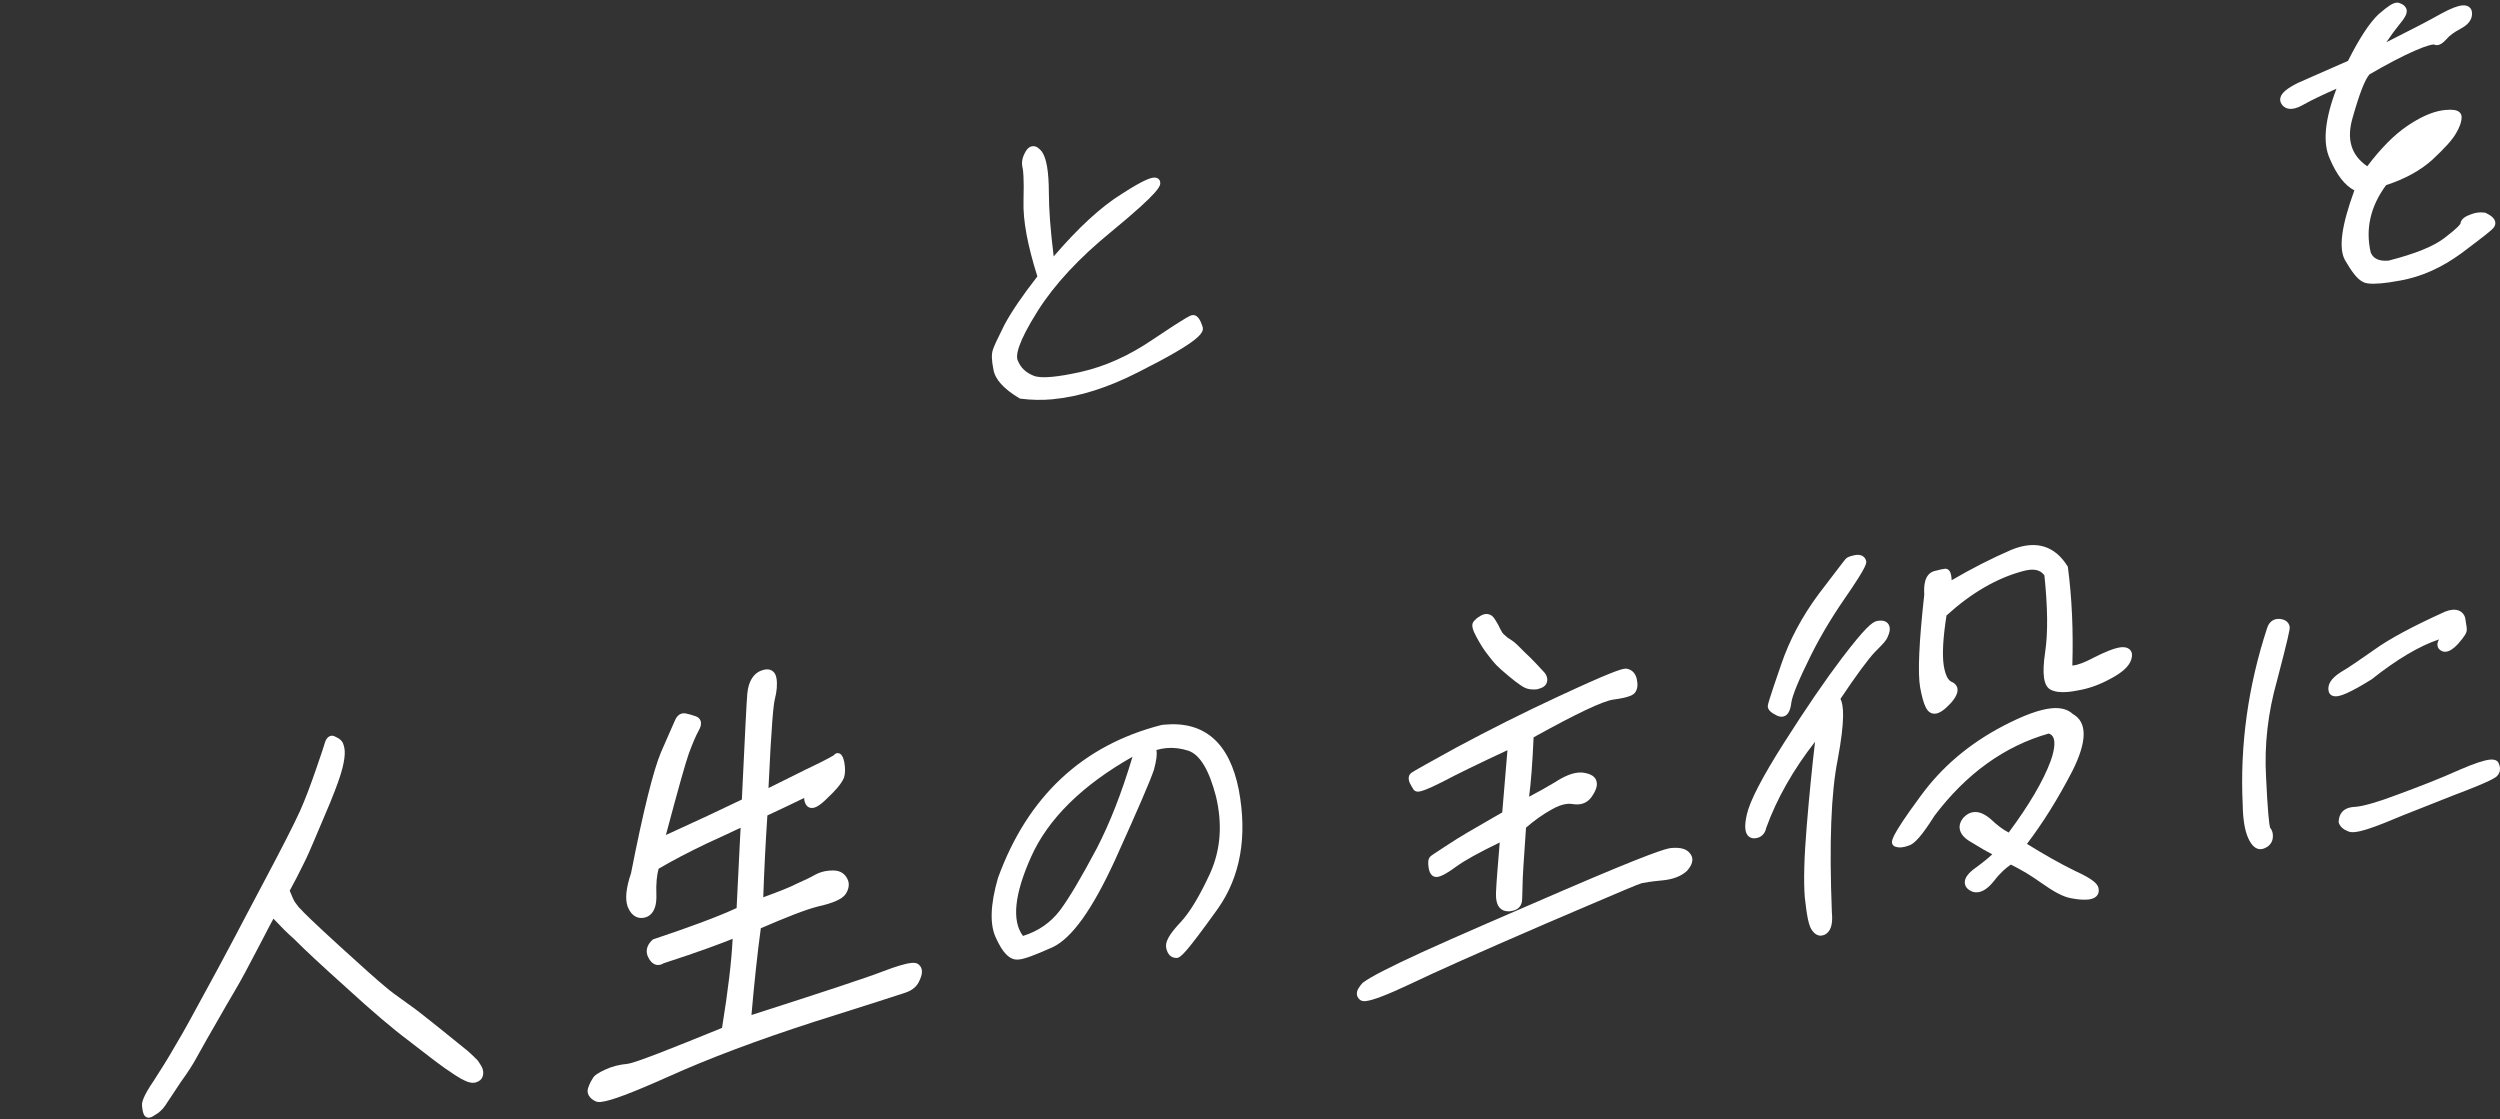 <svg width="335" height="150" viewBox="0 0 335 150" fill="none" xmlns="http://www.w3.org/2000/svg">
<rect x="0" y="0" width="335" height="150" fill="#333333" stroke="none"/>
<path d="M141.142 53.497C139.646 53.635 138.171 53.608 136.771 53.423L136.665 53.407L136.57 53.349C134.496 52.113 133.337 50.824 133.121 49.519C132.863 48.267 132.842 47.374 133.068 46.809C133.195 46.381 133.663 45.399 134.601 43.513C135.538 41.764 137.018 39.593 139.009 37.041C137.687 32.852 137.076 29.561 137.15 26.977C137.239 23.739 137.092 22.772 137.029 22.503C136.85 21.785 136.976 21.092 137.424 20.321C137.524 20.152 137.819 19.645 138.366 19.592C138.914 19.539 139.314 19.957 139.614 20.321C140.236 21.209 140.536 22.989 140.547 25.794C140.552 28.087 140.752 30.76 141.194 34.358C144.538 30.469 147.524 27.722 150.3 25.995C153.533 23.898 154.329 23.824 154.592 23.802C155.145 23.75 155.434 24.082 155.471 24.426C155.508 24.891 155.566 25.572 148.936 31.029C144.607 34.553 141.289 38.13 139.061 41.658C136.312 46.017 136.091 47.681 136.386 48.315C136.786 49.297 137.466 49.942 138.535 50.359C139.03 50.555 139.846 50.597 140.957 50.497C141.995 50.401 143.274 50.185 144.865 49.826C148.077 49.102 151.274 47.665 154.371 45.562C159.274 42.271 159.558 42.245 159.816 42.224C160.601 42.15 160.969 43.259 161.127 43.729C161.417 44.532 160.98 45.615 152.564 49.852C148.478 51.944 144.628 53.164 141.136 53.487L141.142 53.497Z" fill="white"/>
<path d="M133.641 49.44C133.404 48.294 133.378 47.469 133.557 47.01C133.689 46.561 134.21 45.488 135.074 43.756C135.98 42.065 137.454 39.883 139.592 37.157C138.228 32.9 137.602 29.545 137.67 27.004C137.739 24.463 137.67 22.957 137.533 22.387C137.391 21.816 137.486 21.272 137.876 20.601C138.265 19.93 138.644 19.994 139.208 20.675C139.719 21.409 140.003 23.137 140.019 25.815C140.024 28.594 140.33 31.827 140.819 35.631C144.432 31.304 147.65 28.282 150.578 26.46C153.459 24.59 154.891 24.019 154.949 24.5C154.996 25.081 152.864 27.125 148.603 30.633C144.295 34.146 140.935 37.712 138.618 41.384C136.301 45.055 135.385 47.427 135.917 48.547C136.39 49.72 137.244 50.423 138.35 50.861C139.461 51.294 141.678 51.093 144.99 50.354C148.256 49.62 151.531 48.151 154.675 46.011C157.867 43.867 159.583 42.789 159.873 42.763C160.115 42.741 160.368 43.106 160.637 43.909C160.905 44.664 158.125 46.476 152.337 49.392C146.544 52.356 141.43 53.502 136.843 52.9C134.932 51.759 133.836 50.592 133.647 49.44H133.641Z" fill="white"/>
<path d="M318.975 37.97C317.706 38.087 316.937 38.002 316.49 37.696C315.842 37.321 315.189 36.496 314.241 34.88C313.346 33.279 313.741 30.3 315.484 25.508C314.199 24.843 313.119 23.448 312.192 21.266C311.218 19.148 311.518 15.994 313.088 11.889C311.286 12.676 309.786 13.4 308.785 13.955C308.153 14.33 307.611 14.541 307.131 14.583C306.526 14.636 306.025 14.409 305.73 13.944C305.557 13.696 305.499 13.389 305.578 13.078C305.741 12.438 306.468 11.831 307.932 11.107C308.522 10.848 309.154 10.568 309.854 10.257C311.202 9.66 312.793 8.952 314.631 8.159C316.142 5.153 317.517 3.051 318.717 1.92C320.002 0.806 320.634 0.399 321.14 0.357C321.224 0.351 321.308 0.357 321.387 0.367H321.419L321.45 0.383C321.998 0.547 322.346 0.837 322.477 1.255C322.62 1.82 322.235 2.417 321.429 3.394C320.961 3.965 320.408 4.72 319.771 5.661C323.183 3.944 325.458 2.771 327.138 1.82C328.397 1.138 329.308 0.779 329.945 0.726C330.867 0.642 331.135 1.197 331.209 1.44L331.22 1.471V1.503C331.341 2.153 331.183 3.083 329.75 3.833C328.839 4.319 328.207 4.784 327.823 5.254C327.359 5.772 326.991 6.009 326.617 6.046C326.443 6.062 326.274 6.03 326.122 5.956C326.122 5.956 326.08 5.956 326.048 5.962C325.837 5.983 325.174 6.099 323.583 6.796C321.888 7.536 319.844 8.608 317.506 9.971C316.911 10.637 316.158 12.565 315.268 15.719C314.399 18.64 315.036 20.791 317.211 22.28C319.012 19.898 320.782 18.107 322.483 16.939C324.263 15.719 325.827 15.016 327.265 14.784C327.428 14.763 327.559 14.747 327.691 14.736C328.655 14.647 329.234 14.736 329.566 15.032C329.745 15.191 329.845 15.407 329.856 15.64C329.866 16.284 329.608 17.04 329.087 17.896C328.592 18.757 327.675 19.776 325.937 21.403C324.363 22.83 322.283 23.976 319.739 24.805C317.638 27.648 316.942 30.685 317.68 33.85C318.033 34.679 318.817 35.028 320.076 34.922C323.641 34.008 326.095 33.015 327.565 31.884C329.45 30.453 329.682 30.025 329.708 29.951C329.729 29.629 329.977 29.116 330.983 28.773C331.372 28.609 331.767 28.503 332.146 28.472C332.415 28.445 332.684 28.456 332.968 28.498L333.052 28.509L333.126 28.546C333.874 28.916 334.248 29.27 334.348 29.687C334.395 29.877 334.4 30.168 334.174 30.474C333.879 30.875 332.763 31.726 330.035 33.781L329.819 33.945C327.154 35.889 324.484 37.078 321.651 37.59C320.56 37.791 319.681 37.917 318.965 37.981L318.975 37.97Z" fill="white"/>
<path d="M333.757 30.147C333.489 30.512 332.009 31.621 329.507 33.507C326.911 35.398 324.278 36.566 321.56 37.057C318.89 37.543 317.305 37.638 316.763 37.252C316.168 36.919 315.525 36.048 314.688 34.616C313.856 33.132 314.356 30.02 316.146 25.229C314.756 24.721 313.629 23.316 312.671 21.066C311.66 18.868 312.139 15.413 314.05 10.902C311.57 11.958 309.679 12.862 308.526 13.501C307.367 14.188 306.551 14.267 306.172 13.665C305.788 13.115 306.467 12.423 308.163 11.583C309.848 10.844 312.133 9.808 315.014 8.572C316.568 5.46 317.937 3.384 319.075 2.306C320.207 1.324 320.918 0.822 321.297 0.885C321.671 0.996 321.892 1.171 321.971 1.408C322.045 1.694 321.713 2.211 321.023 3.057C320.333 3.897 319.412 5.201 318.253 7.013C322.292 4.99 325.341 3.442 327.395 2.28C329.449 1.165 330.518 0.975 330.703 1.588C330.834 2.306 330.402 2.882 329.502 3.352C328.501 3.881 327.838 4.383 327.411 4.906C326.937 5.434 326.584 5.614 326.316 5.444C326.037 5.323 325.062 5.561 323.377 6.295C321.692 7.035 319.643 8.096 317.179 9.539C316.499 10.236 315.715 12.207 314.761 15.556C313.761 18.91 314.656 21.362 317.342 22.968C319.227 20.405 321.06 18.535 322.782 17.357C324.504 16.179 325.994 15.503 327.353 15.286C328.707 15.112 329.318 15.255 329.333 15.64C329.339 16.126 329.144 16.776 328.643 17.605C328.138 18.477 327.143 19.544 325.584 21.002C324.03 22.413 321.976 23.522 319.422 24.341C317.163 27.321 316.368 30.564 317.179 33.998C317.616 35.076 318.622 35.572 320.165 35.43C323.73 34.521 326.3 33.507 327.885 32.292C329.418 31.13 330.197 30.374 330.223 30.031C330.25 29.735 330.555 29.465 331.15 29.265C331.745 29.016 332.277 28.916 332.893 29.006C333.72 29.418 334.026 29.782 333.752 30.147H333.757ZM321.739 21.309C323.546 20.316 325.026 19.159 326.289 17.775C324.325 18.393 322.787 19.602 321.739 21.309Z" fill="white"/>
<path d="M20.005 149.769C19.636 149.8 19.325 149.573 19.215 149.177C19.136 148.966 19.052 148.559 19.03 148.089C19.015 147.693 19.162 146.927 20.6 144.824C21.453 143.503 22.58 141.728 23.639 139.858C24.513 138.432 25.861 135.949 27.725 132.51L29.242 129.72C30.79 126.847 32.102 124.348 33.155 122.34C33.908 120.903 34.556 119.672 35.103 118.658C37.621 113.93 39.39 110.47 40.212 108.652C40.912 107.068 41.56 105.372 42.376 102.995C43.035 101.109 43.456 99.825 43.54 99.508C43.651 99.112 43.84 98.842 44.125 98.678C44.209 98.631 44.309 98.599 44.409 98.589C44.678 98.562 44.899 98.689 45.151 98.826L45.209 98.858C45.547 99.001 45.773 99.275 45.899 99.476L45.92 99.508L45.936 99.545C46.031 99.772 46.163 100.131 46.194 100.66C46.226 101.23 46.12 101.996 45.884 102.942C45.62 103.988 45.099 105.446 44.251 107.527C43.735 108.769 43.292 109.794 42.934 110.644C42.676 111.246 42.46 111.759 42.276 112.197C42.171 112.44 42.066 112.689 41.955 112.953C41.576 113.84 41.149 114.844 40.601 115.916C40.006 117.131 39.422 118.262 38.821 119.355C39.1 120.058 39.385 120.729 39.601 120.998C39.68 121.099 39.754 121.194 39.822 121.289C39.98 121.506 40.117 121.685 40.259 121.796L40.306 121.833L40.343 121.881C40.559 122.15 42.123 123.693 45.399 126.677C48.543 129.551 50.65 131.427 51.661 132.251C52.324 132.827 53.072 133.366 53.873 133.936C54.189 134.163 54.515 134.396 54.842 134.633C55.763 135.273 56.811 136.113 58.023 137.079C58.417 137.396 58.828 137.729 59.265 138.073C60.266 138.875 61.051 139.509 61.646 139.995C62.125 140.386 62.478 140.677 62.725 140.867C63.32 141.395 63.71 141.797 63.973 142.061L64.01 142.098L64.174 142.341C64.384 142.658 64.569 142.927 64.669 143.234C64.79 143.614 64.784 143.984 64.653 144.312C64.526 144.639 64.237 144.882 63.831 145.019C63.731 145.056 63.621 145.078 63.505 145.088C63.252 145.109 62.978 145.072 62.683 144.977C62.436 144.871 62.062 144.708 61.746 144.539C61.43 144.364 60.687 143.878 59.697 143.197C58.66 142.468 57.122 141.284 54.815 139.494C52.609 137.845 49.775 135.431 46.4 132.335C43.077 129.356 40.722 127.163 39.411 125.832C38.421 124.971 37.61 124.115 36.889 123.36C36.804 123.27 36.72 123.186 36.641 123.101C36.288 123.74 35.914 124.459 35.504 125.256C35.172 125.896 34.814 126.588 34.424 127.322L34.35 127.465C33.329 129.419 32.365 131.268 31.291 133.07C30.664 134.121 30.1 135.114 29.563 136.049C29.168 136.741 28.789 137.412 28.41 138.057C27.894 138.939 27.467 139.71 27.104 140.36C26.84 140.83 26.614 141.242 26.414 141.586C25.94 142.5 25.197 143.656 24.223 144.998C23.649 145.875 23.18 146.578 22.838 147.09L22.422 147.714C22.053 148.332 21.68 148.765 21.195 149.14L21.169 149.161L21.137 149.177C20.979 149.267 20.847 149.357 20.732 149.431C20.563 149.542 20.421 149.637 20.273 149.695C20.194 149.726 20.11 149.748 20.026 149.758L20.005 149.769Z" fill="white"/>
<path d="M45.442 99.757C45.542 99.99 45.631 100.28 45.658 100.698C45.684 101.115 45.626 101.775 45.363 102.816C45.099 103.857 44.562 105.341 43.751 107.333C42.872 109.446 42.213 110.941 41.776 111.998C41.339 112.996 40.818 114.301 40.117 115.68C39.412 117.122 38.78 118.316 38.227 119.325C38.617 120.308 38.906 121 39.175 121.332C39.438 121.665 39.649 122.009 39.922 122.22C40.186 122.553 41.871 124.196 45.031 127.075C48.249 130.012 50.324 131.856 51.314 132.664C52.246 133.478 53.357 134.212 54.516 135.062C55.737 135.908 57.164 137.091 58.923 138.491C60.74 139.938 61.836 140.858 62.389 141.286C62.936 141.772 63.316 142.157 63.584 142.432C63.842 142.828 64.058 143.108 64.148 143.399C64.243 143.689 64.221 143.932 64.148 144.117C64.074 144.302 63.884 144.439 63.642 144.524C63.4 144.608 63.11 144.571 62.826 144.482C62.599 144.381 62.257 144.233 61.978 144.08C61.699 143.927 60.972 143.452 59.977 142.765C58.923 142.025 57.322 140.794 55.121 139.077C52.909 137.424 50.118 135.047 46.737 131.946C43.409 128.961 41.065 126.779 39.77 125.464C38.401 124.275 37.384 123.107 36.52 122.23C35.767 123.493 34.988 125.12 33.945 127.07C32.897 129.077 31.918 130.963 30.822 132.796C29.727 134.629 28.826 136.267 27.936 137.783C27.046 139.299 26.42 140.493 25.94 141.317C25.451 142.258 24.708 143.404 23.781 144.682C22.907 146.019 22.301 146.912 21.97 147.419C21.627 147.989 21.301 148.375 20.864 148.718C20.495 148.93 20.242 149.136 20.058 149.21C19.874 149.284 19.768 149.178 19.721 149.004C19.673 148.888 19.584 148.539 19.563 148.058C19.542 147.583 20.037 146.579 21.043 145.11C21.985 143.647 23.07 141.935 24.102 140.102C25.193 138.327 26.999 134.936 29.706 129.959C32.349 125.051 34.245 121.348 35.562 118.897C38.211 113.931 39.896 110.603 40.686 108.86C41.481 107.053 42.166 105.193 42.866 103.154C43.562 101.178 43.956 99.942 44.041 99.636C44.125 99.329 44.251 99.197 44.378 99.123C44.499 99.055 44.667 99.155 44.947 99.314C45.173 99.414 45.336 99.578 45.436 99.747L45.442 99.757Z" fill="white"/>
<path d="M80.553 147.661C80.242 147.688 80.01 147.661 79.821 147.582C78.514 146.948 78.715 146.05 78.809 145.791C78.989 145.231 79.236 144.798 79.415 144.523C79.641 144.074 80.179 143.757 81.085 143.335C82.006 142.902 82.975 142.653 84.139 142.548C85.208 142.389 89.948 140.514 96.752 137.74C97.563 132.716 98.021 128.886 98.174 125.801C96.799 126.356 93.887 127.471 88.915 129.082C88.71 129.214 88.499 129.288 88.289 129.304C87.968 129.335 87.367 129.251 86.909 128.363C86.451 127.566 86.625 126.683 87.404 125.965L87.488 125.886L87.594 125.849C92.602 124.179 96.52 122.705 98.706 121.675C98.848 118.543 98.995 115.669 99.132 113.043L99.243 110.914C98.163 111.432 96.678 112.129 94.777 112.99C92.233 114.205 90.148 115.299 88.252 116.408C88.004 117.317 87.904 118.442 87.952 119.842C88.036 121.961 87.241 122.679 86.556 122.906C86.393 122.959 86.24 122.991 86.093 123.001C85.593 123.049 84.666 122.911 84.113 121.506C83.739 120.471 83.886 119.002 84.56 117.005C86.193 108.685 87.546 103.222 88.584 100.776C89.179 99.445 89.621 98.415 89.937 97.686C90.206 97.063 90.385 96.651 90.485 96.45C90.58 96.249 90.875 95.641 91.549 95.583C91.67 95.573 91.802 95.583 91.933 95.61C92.323 95.689 92.797 95.826 93.266 95.996C93.56 96.101 93.776 96.312 93.876 96.587C94.008 96.957 93.924 97.395 93.624 97.897C93.244 98.584 92.739 99.767 92.281 101.041C91.823 102.356 90.927 105.531 89.231 111.891C93.376 110.006 96.715 108.442 99.411 107.137L99.485 105.568C99.822 98.537 100.027 94.294 100.133 93.005C100.296 91.046 101.149 90.253 101.829 89.931C102.134 89.799 102.392 89.725 102.634 89.698C103.398 89.63 103.93 90.084 104.051 90.913C104.177 91.685 104.104 92.604 103.825 93.713C103.656 94.347 103.377 96.936 102.977 105.6C103.677 105.251 107.932 103.138 107.932 103.138C111.076 101.648 111.661 101.247 111.756 101.173C111.908 100.977 112.098 100.93 112.198 100.919C112.819 100.861 113.02 101.648 113.135 102.118C113.283 103.011 113.272 103.603 113.099 104.194C112.74 105.093 111.719 106.154 110.924 106.889C109.781 108.061 109.207 108.236 108.875 108.267C108.543 108.299 108.227 108.157 108.043 107.882C107.895 107.66 107.764 107.348 107.758 106.926C106.157 107.713 104.646 108.421 103.177 109.107L102.829 109.271C102.587 112.943 102.403 116.546 102.276 120.238C104.551 119.404 105.936 118.844 106.705 118.442C107.806 117.961 108.675 117.534 109.254 117.201C109.818 116.9 110.413 116.725 111.087 116.667C111.261 116.651 111.434 116.641 111.608 116.641C112.751 116.63 113.288 117.243 113.541 117.761C113.862 118.337 113.788 119.087 113.32 119.795C112.883 120.46 111.645 121.02 109.644 121.459C107.88 121.902 105.289 122.948 101.95 124.38C101.502 127.682 101.07 131.681 100.696 136.013C109.807 133.086 115.932 131.084 118.328 130.159C120.05 129.494 121.367 129.103 122.141 129.034C122.525 128.997 122.794 129.04 122.994 129.166C123.442 129.467 123.837 130.08 123.241 131.332C122.926 132.125 122.304 132.685 121.351 133.007C120.582 133.266 116.416 134.618 109.033 136.943C101.486 139.378 94.94 141.845 89.574 144.265C84.66 146.462 81.795 147.535 80.563 147.651L80.553 147.661Z" fill="white"/>
<path d="M87.427 119.864C87.484 121.295 87.116 122.167 86.389 122.41C85.604 122.663 84.988 122.299 84.604 121.316C84.272 120.387 84.446 118.997 85.073 117.143C86.71 108.796 88.043 103.413 89.07 100.983C90.154 98.553 90.744 97.121 90.955 96.683C91.166 96.244 91.418 96.043 91.824 96.123C92.229 96.207 92.688 96.344 93.083 96.487C93.483 96.63 93.504 97.047 93.162 97.618C92.814 98.246 92.308 99.371 91.776 100.856C91.234 102.399 90.139 106.387 88.427 112.827C92.882 110.804 96.727 109.018 99.913 107.47C100.308 99.24 100.534 94.432 100.65 93.043C100.766 91.653 101.251 90.776 102.046 90.401C102.899 90.026 103.41 90.216 103.526 90.982C103.642 91.69 103.573 92.536 103.31 93.576C103.052 94.559 102.746 98.891 102.404 106.461C103.752 105.801 105.648 104.85 108.16 103.603C110.667 102.42 112.02 101.696 112.152 101.506C112.284 101.316 112.442 101.537 112.621 102.24C112.737 102.948 112.752 103.487 112.589 104.036C112.368 104.596 111.71 105.431 110.562 106.493C109.471 107.607 108.734 107.977 108.476 107.581C108.218 107.185 108.202 106.646 108.497 105.964C106.291 107.063 104.216 108.03 102.32 108.923C102.088 112.351 101.872 116.382 101.719 121.005C104.142 120.128 105.959 119.42 106.944 118.913C107.981 118.458 108.897 118.015 109.514 117.661C110.188 117.301 110.904 117.175 111.61 117.169C112.373 117.159 112.816 117.481 113.068 117.993C113.326 118.448 113.221 118.997 112.884 119.504C112.547 120.012 111.388 120.54 109.535 120.947C107.676 121.417 105 122.494 101.472 124.016C101.019 127.286 100.545 131.576 100.108 136.763C109.998 133.588 116.096 131.597 118.524 130.656C120.952 129.716 122.384 129.41 122.722 129.616C123.111 129.88 123.127 130.355 122.774 131.105C122.479 131.85 121.916 132.262 121.189 132.505C120.462 132.748 116.36 134.08 108.887 136.441C101.403 138.861 94.863 141.307 89.37 143.784C83.819 146.262 80.733 147.382 80.054 147.086C79.432 146.785 79.174 146.389 79.327 145.955C79.485 145.464 79.696 145.084 79.896 144.767C80.038 144.455 80.533 144.17 81.328 143.8C82.123 143.43 83.024 143.166 84.209 143.06C85.336 142.897 89.707 141.185 97.243 138.105C98.091 132.88 98.633 128.527 98.754 124.983C97.169 125.664 93.836 126.927 88.706 128.591C88.206 128.934 87.748 128.797 87.395 128.11C87.037 127.487 87.205 126.874 87.779 126.34C93.457 124.444 97.28 122.959 99.239 122.003C99.439 117.497 99.655 113.529 99.829 110.043C98.607 110.634 96.895 111.448 94.573 112.494C92.251 113.603 89.981 114.766 87.816 116.044C87.495 117.09 87.39 118.358 87.437 119.848L87.427 119.864Z" fill="white"/>
<path d="M157.661 128.364H157.614C156.918 128.348 156.471 127.91 156.276 127.054C156.092 126.235 156.666 125.2 158.188 123.589C159.43 122.273 160.779 120.028 162.201 116.927C163.57 113.799 163.817 110.471 162.954 106.768C162.016 103.165 160.805 101.142 159.251 100.598C158.251 100.275 157.25 100.154 156.292 100.244C155.844 100.286 155.402 100.371 154.959 100.503C155.075 101.089 154.959 101.929 154.622 103.165C154.117 104.671 152.516 108.374 149.43 115.21C146.37 121.882 143.631 125.712 141.04 126.933C138.534 128.047 137.27 128.507 136.517 128.576C136.374 128.586 136.253 128.586 136.143 128.576C135.195 128.517 134.326 127.588 133.488 125.744C132.609 123.995 132.683 121.264 133.725 117.656C137.691 106.736 145.053 99.853 155.628 97.153L155.66 97.143H155.691C155.812 97.122 155.939 97.111 156.06 97.1C161.416 96.615 164.76 99.552 165.998 105.833C167.172 112.114 166.219 117.476 163.175 121.787C158.962 127.651 158.24 128.317 157.687 128.369H157.656L157.661 128.364ZM151.757 101.406C145.032 105.21 140.472 109.7 138.191 114.766C135.927 119.801 135.553 123.383 137.08 125.416C139.139 124.772 140.767 123.647 142.046 121.977C143.294 120.287 144.853 117.656 146.955 113.704C148.729 110.281 150.309 106.245 151.757 101.401V101.406Z" fill="white"/>
<path d="M165.488 105.928C166.641 112.109 165.735 117.26 162.749 121.475C159.716 125.696 158.057 127.847 157.625 127.836C157.193 127.825 156.93 127.556 156.793 126.938C156.656 126.32 157.261 125.337 158.573 123.948C159.831 122.617 161.217 120.345 162.681 117.144C164.102 113.895 164.345 110.413 163.465 106.647C162.491 102.885 161.19 100.714 159.426 100.096C157.656 99.525 155.934 99.536 154.254 100.175C154.602 100.582 154.523 101.517 154.112 103.012C153.601 104.523 151.885 108.474 148.951 114.983C145.965 121.491 143.258 125.295 140.82 126.441C138.34 127.545 136.807 128.121 136.191 128.031C135.475 128 134.732 127.192 133.963 125.506C133.142 123.874 133.215 121.285 134.227 117.783C138.145 107.001 145.349 100.302 155.755 97.645C161.016 97.021 164.276 99.79 165.482 105.918L165.488 105.928ZM137.713 114.55C135.243 120.039 134.974 123.863 136.897 126.024C139.198 125.374 141.02 124.186 142.468 122.3C143.817 120.472 145.439 117.693 147.424 113.953C149.362 110.218 151.079 105.727 152.627 100.323C145.17 104.317 140.183 109.056 137.713 114.544V114.55Z" fill="white"/>
<path d="M183.01 134.148C182.873 134.159 182.451 134.201 182.178 133.921C181.914 133.699 181.835 133.414 181.819 133.219C181.783 132.68 182.183 132.162 182.578 131.723L182.615 131.686L182.657 131.655C183.673 130.894 186.18 129.605 190.54 127.598C195.206 125.474 202.442 122.346 209.563 119.277C221.012 114.348 223.244 113.698 223.929 113.635C225.209 113.519 226.041 113.762 226.478 114.385C226.826 114.797 227.068 115.569 226.067 116.689C225.298 117.412 224.166 117.84 222.755 117.972C221.343 118.104 220.501 118.242 220.021 118.337C219.653 118.416 216.793 119.636 212.47 121.485C210.9 122.156 209.094 122.928 207.04 123.805C197.734 127.835 192.51 130.165 189.013 131.84C185.896 133.308 183.931 134.058 183.015 134.143L183.01 134.148ZM202.395 122.109C202.327 122.114 202.253 122.119 202.179 122.119C201.689 122.13 201.289 121.987 200.999 121.686C200.589 121.263 200.42 120.577 200.468 119.52C200.52 118.252 200.705 115.991 200.963 112.89C198.04 114.317 196.328 115.267 195.164 116.102C194.348 116.71 193.226 117.455 192.579 117.513C192.463 117.523 192.357 117.513 192.263 117.486C191.81 117.381 191.525 116.947 191.425 116.192C191.352 115.658 191.33 115.114 191.652 114.787C191.794 114.639 192.205 114.369 193.611 113.455L194.227 113.054C195.554 112.166 197.455 111.073 200.083 109.562L201.3 108.865L202 100.523C198.108 102.335 195.185 103.762 193.3 104.765C191.093 105.88 190.419 106.049 190.103 106.075C189.677 106.112 189.482 105.912 189.398 105.769C189.234 105.531 189.082 105.241 188.934 104.966L188.903 104.903C188.555 104.084 188.95 103.682 189.14 103.545C189.403 103.355 191.736 102.029 195.048 100.222C199.578 97.787 204.08 95.531 208.804 93.333C215.666 90.142 217.178 89.656 217.746 89.604C217.831 89.598 217.904 89.598 217.973 89.604C218.684 89.725 219.163 90.222 219.332 91.009C219.49 91.743 219.432 92.287 219.147 92.731C218.921 93.085 218.405 93.455 216.182 93.745C214.818 93.925 211.227 95.626 205.502 98.801C205.349 102.261 205.144 104.929 204.897 106.762C206.071 106.149 207.193 105.521 208.378 104.813C209.536 104.047 210.584 103.614 211.469 103.529C211.685 103.508 211.895 103.513 212.096 103.529C213.217 103.677 213.839 104.1 213.955 104.797C214.065 105.331 213.828 106.012 213.259 106.804C212.838 107.391 212.264 107.718 211.558 107.782C211.29 107.808 211 107.792 210.689 107.739C210.468 107.702 210.242 107.697 210.005 107.718C209.383 107.776 208.683 108.035 207.861 108.505C206.756 109.118 205.592 109.942 204.486 110.904C204.17 115.373 204.017 117.893 204.028 118.395C204.028 118.728 204.017 119.082 204.001 119.457C203.991 119.768 203.975 120.096 203.97 120.45C203.97 121.401 203.396 122.003 202.406 122.093L202.395 122.109ZM205.765 92.382C205.513 92.403 205.244 92.382 205.012 92.356C204.633 92.314 204.222 92.139 203.759 91.822C203.306 91.516 202.785 91.114 202.121 90.56C201.405 89.963 200.841 89.461 200.499 89.112C200.173 88.779 199.862 88.373 199.499 87.908L199.235 87.564C198.772 86.967 198.356 86.302 197.84 85.34C197.392 84.5 197.034 83.708 197.529 83.201C197.734 82.99 197.945 82.773 198.198 82.646C198.482 82.435 198.798 82.303 199.098 82.276C199.351 82.255 199.746 82.329 200.03 82.62C200.236 82.831 200.457 83.185 200.741 83.692C200.963 84.146 201.178 84.585 201.321 84.791C201.426 84.944 201.71 85.182 202.011 85.435L202.063 85.478C202.579 85.779 203.032 86.122 203.406 86.502C203.801 86.904 204.38 87.49 205.181 88.241C205.718 88.785 206.108 89.207 206.387 89.514C206.54 89.683 206.666 89.815 206.761 89.91C207.056 90.211 207.251 90.475 207.319 90.877C207.382 91.262 207.272 91.622 207.008 91.886C206.787 92.113 206.455 92.224 206.108 92.324C206.024 92.351 205.908 92.377 205.771 92.388L205.765 92.382Z" fill="white"/>
<path d="M190.76 128.078C195.031 126.134 201.309 123.408 209.772 119.763C218.235 116.118 222.969 114.253 223.975 114.163C225.039 114.068 225.729 114.242 226.045 114.691C226.418 115.135 226.255 115.69 225.671 116.34C225.033 116.937 224.001 117.328 222.7 117.449C221.4 117.571 220.446 117.713 219.909 117.824C219.372 117.935 215.043 119.821 206.828 123.324C198.607 126.884 192.63 129.526 188.78 131.369C184.993 133.15 182.876 133.884 182.55 133.551C182.165 133.229 182.318 132.796 182.966 132.077C183.967 131.327 186.542 130.017 190.755 128.078H190.76ZM204.205 107.708C205.801 106.905 207.217 106.117 208.634 105.272C210.003 104.369 211.151 103.967 212.02 104.068C212.831 104.173 213.342 104.427 213.416 104.897C213.5 105.309 213.274 105.864 212.81 106.508C212.347 107.153 211.678 107.391 210.751 107.232C209.824 107.079 208.803 107.348 207.57 108.062C206.401 108.706 205.153 109.599 203.947 110.666C203.615 115.304 203.457 117.888 203.473 118.426C203.484 119.023 203.426 119.689 203.42 120.466C203.42 121.184 203.036 121.58 202.151 121.596C201.266 121.617 200.908 120.989 200.972 119.552C201.029 118.173 201.24 115.637 201.546 112.024C198.486 113.498 196.274 114.654 194.842 115.685C193.462 116.71 192.609 117.085 192.387 116.984C192.156 116.947 192.003 116.662 191.929 116.128C191.856 115.595 191.882 115.294 192.008 115.167C192.135 115.035 193.004 114.475 194.494 113.503C196.048 112.462 198.449 111.11 201.783 109.187L202.583 99.662C198.249 101.675 195.063 103.217 193.035 104.3C191.013 105.325 189.923 105.721 189.823 105.489C189.665 105.262 189.512 104.976 189.359 104.691C189.212 104.348 189.233 104.105 189.422 103.967C189.612 103.83 191.582 102.694 195.273 100.681C199.023 98.663 203.563 96.334 208.997 93.808C214.432 91.283 217.355 90.058 217.877 90.126C218.34 90.206 218.666 90.533 218.793 91.12C218.919 91.706 218.882 92.129 218.682 92.445C218.482 92.763 217.634 93.021 216.091 93.222C214.606 93.418 210.878 95.193 204.969 98.484C204.784 102.81 204.526 105.885 204.195 107.708H204.205ZM199.134 82.799C199.255 82.788 199.481 82.826 199.644 82.989C199.808 83.153 200.013 83.496 200.266 83.951C200.513 84.469 200.719 84.87 200.877 85.092C201.035 85.319 201.361 85.588 201.746 85.911C202.193 86.169 202.636 86.487 203.015 86.872C203.394 87.258 203.989 87.86 204.805 88.626C205.616 89.45 206.101 90.005 206.37 90.28C206.638 90.554 206.743 90.723 206.78 90.961C206.817 91.199 206.743 91.384 206.617 91.516C206.491 91.648 206.248 91.727 205.948 91.817C205.706 91.896 205.358 91.87 205.063 91.838C204.769 91.806 204.432 91.653 204.042 91.394C203.652 91.13 203.157 90.76 202.441 90.163C201.725 89.566 201.182 89.08 200.856 88.753C200.477 88.367 200.108 87.865 199.634 87.247C199.155 86.634 198.744 85.953 198.286 85.097C197.828 84.241 197.691 83.776 197.885 83.576C198.08 83.38 198.27 83.179 198.454 83.106C198.707 82.905 198.949 82.82 199.123 82.804L199.134 82.799Z" fill="white"/>
<path d="M244.074 125.373C243.726 125.405 243.216 125.294 242.752 124.57C242.368 123.973 242.12 122.795 241.841 120.228C241.667 118.057 241.757 114.818 242.11 110.587C242.452 106.471 242.81 102.869 243.216 99.398C240.293 103.138 238.091 107.016 236.67 110.941C236.517 111.738 235.974 112.256 235.211 112.325C235.148 112.33 235.079 112.335 235.016 112.335C234.689 112.335 234.394 112.193 234.189 111.939C233.794 111.443 233.757 110.555 234.073 109.155C234.473 107.348 236.143 104.126 239.039 99.567C241.989 94.928 244.611 91.093 246.828 88.172C249.877 84.183 250.868 83.327 251.542 83.206C251.642 83.185 251.737 83.174 251.826 83.169C252.763 83.084 253.069 83.586 253.169 83.893C253.301 84.299 253.227 84.764 252.942 85.356C252.763 85.826 252.311 86.286 251.631 86.973L251.273 87.337C250.399 88.23 248.714 90.517 246.623 93.645C247.049 94.495 247.255 96.418 246.244 101.833C245.359 106.276 245.106 112.953 245.47 122.246C245.564 123.329 245.549 124.549 244.685 125.146C244.474 125.284 244.274 125.352 244.069 125.373H244.074ZM279.685 120.54C279.1 120.592 278.389 120.534 277.452 120.349C276.446 120.154 275.261 119.531 273.481 118.273C272.196 117.349 270.874 116.556 269.458 115.854C268.852 116.261 268.02 116.958 267.167 118.083C266.424 119.008 265.698 119.504 264.987 119.568C264.592 119.605 264.212 119.499 263.886 119.266C263.396 118.949 263.286 118.537 263.28 118.252C263.27 117.634 263.739 116.995 264.713 116.297C265.655 115.611 266.414 114.998 266.967 114.475C266.208 114.095 265.287 113.561 264.165 112.864C263.265 112.367 262.733 111.781 262.612 111.12C262.511 110.581 262.691 110.043 263.143 109.52C263.565 109.092 264.012 108.859 264.502 108.817C265.197 108.754 265.924 109.055 266.735 109.742C267.609 110.576 268.436 111.194 269.163 111.559C271.907 107.866 273.797 104.644 274.787 101.976C275.456 100.085 275.335 99.186 275.114 98.769C274.993 98.537 274.803 98.383 274.534 98.294C268.626 99.963 263.475 103.672 259.225 109.308C257.566 111.929 256.555 113.101 255.744 113.318C255.402 113.445 255.091 113.519 254.812 113.545C254.512 113.572 254.238 113.545 253.969 113.45C253.785 113.397 253.638 113.26 253.569 113.08C253.438 112.732 253.253 112.251 257.308 106.741C260.168 102.8 263.802 99.704 268.426 97.274C271.206 95.827 273.339 95.055 274.935 94.907C276.151 94.796 277.099 95.055 277.752 95.673C279.722 96.772 279.695 99.356 277.673 103.365C275.746 107.068 273.76 110.254 271.612 113.08C273.903 114.507 276.125 115.759 278.073 116.71C280.57 117.845 281.049 118.469 281.181 118.934C281.281 119.325 281.244 119.652 281.07 119.916C280.88 120.217 280.543 120.408 280.048 120.503C279.932 120.524 279.811 120.54 279.685 120.555V120.54ZM259.336 95.631C259.088 95.652 258.857 95.605 258.651 95.483C258.283 95.293 257.772 94.722 257.298 92.108C256.961 90.174 257.15 85.995 257.851 79.682C257.782 78.531 257.851 76.972 259.136 76.539C260.01 76.312 260.379 76.233 260.631 76.212H260.7H260.768C261.3 76.301 261.485 76.856 261.521 77.749C264.27 76.148 266.888 74.817 269.495 73.686C270.337 73.338 271.138 73.126 271.88 73.063C274.013 72.867 275.74 73.802 277.025 75.836L277.089 75.937L277.104 76.053C277.636 80.131 277.831 84.431 277.694 89.181C277.721 89.181 277.752 89.181 277.779 89.175C278.432 89.117 279.385 88.753 280.696 88.055C281.797 87.496 283.303 86.814 284.246 86.73C284.319 86.724 284.393 86.719 284.456 86.719C284.936 86.719 285.288 86.872 285.504 87.173C285.731 87.49 285.752 87.918 285.567 88.441C285.278 89.281 284.404 90.095 282.966 90.866C281.407 91.732 279.964 92.261 278.447 92.514C277.958 92.615 277.515 92.683 277.104 92.72C276.104 92.81 275.345 92.71 274.771 92.409C273.839 91.912 273.613 90.311 274.055 87.358C274.434 84.833 274.398 81.383 273.95 77.104C273.534 76.518 272.902 76.27 272.012 76.349C271.701 76.375 271.354 76.449 270.985 76.555C267.52 77.495 264.107 79.487 260.831 82.477C260.368 85.43 260.242 87.665 260.452 89.112C260.652 90.412 261.021 91.172 261.542 91.378C262.059 91.606 262.227 91.949 262.285 92.203C262.406 92.752 262.127 93.397 261.4 94.226C260.558 95.135 259.905 95.578 259.336 95.631ZM238.808 96.033C238.586 96.054 238.349 96.001 238.107 95.885C237.47 95.573 236.828 95.177 236.885 94.553C236.922 94.104 238.36 89.947 238.65 89.123C239.756 85.821 241.472 82.598 243.742 79.55C247.134 75.086 247.276 74.933 247.35 74.864C247.571 74.637 247.918 74.526 248.519 74.394C248.614 74.373 248.698 74.362 248.777 74.357C249.404 74.299 249.878 74.574 250.041 75.086C250.151 75.43 250.257 75.762 247.171 80.232C245.19 83.106 243.521 85.969 242.21 88.748C240.488 92.255 240.066 93.719 240.014 94.337C239.861 95.415 239.461 95.98 238.813 96.038L238.808 96.033Z" fill="white"/>
<path d="M235.025 111.802C234.377 111.802 234.219 110.92 234.593 109.272C234.972 107.56 236.584 104.422 239.491 99.853C242.398 95.283 245.01 91.453 247.254 88.494C249.56 85.473 250.987 83.846 251.646 83.729C252.304 83.608 252.583 83.761 252.678 84.052C252.773 84.342 252.678 84.712 252.467 85.15C252.314 85.584 251.74 86.112 250.908 86.968C250.076 87.823 248.423 90.005 246.005 93.635C246.701 94.469 246.59 97.174 245.737 101.733C244.826 106.303 244.599 113.202 244.952 122.267C245.073 123.63 244.894 124.365 244.394 124.713C243.962 124.993 243.562 124.851 243.198 124.285C242.835 123.72 242.603 122.304 242.372 120.175C242.198 118.036 242.287 114.861 242.64 110.64C242.993 106.419 243.42 102.077 243.962 97.655C240.376 101.929 237.774 106.356 236.168 110.809C236.052 111.48 235.615 111.818 235.025 111.807V111.802ZM238.338 95.41C237.716 95.109 237.39 94.839 237.405 94.596C237.421 94.416 237.979 92.631 239.143 89.292C240.239 86.022 241.913 82.879 244.162 79.862C246.406 76.904 247.591 75.361 247.722 75.229C247.849 75.097 248.149 75.007 248.628 74.907C249.165 74.796 249.444 74.949 249.539 75.245C249.634 75.536 248.681 77.121 246.737 79.926C244.799 82.736 243.088 85.642 241.734 88.516C240.318 91.395 239.57 93.318 239.491 94.284C239.349 95.314 238.959 95.705 238.343 95.404L238.338 95.41ZM277.193 103.112C275.234 106.879 273.132 110.244 270.831 113.202C273.727 115.03 276.087 116.314 277.835 117.17C279.589 117.967 280.531 118.601 280.668 119.066C280.8 119.594 280.542 119.853 279.947 119.969C279.352 120.086 278.593 120.033 277.551 119.827C276.513 119.621 275.281 118.897 273.785 117.835C272.237 116.72 270.778 115.896 269.425 115.241C268.619 115.733 267.671 116.536 266.749 117.761C265.765 118.987 264.859 119.309 264.195 118.834C263.474 118.358 263.769 117.613 265.017 116.726C266.328 115.77 267.276 114.967 267.861 114.312C266.955 113.915 265.78 113.244 264.438 112.41C263.037 111.638 262.758 110.767 263.537 109.858C264.306 109.071 265.238 109.166 266.391 110.138C267.476 111.174 268.477 111.86 269.33 112.204C272.369 108.157 274.291 104.813 275.281 102.15C276.203 99.551 275.918 98.083 274.538 97.729C268.408 99.424 263.163 103.191 258.803 108.976C257.312 111.327 256.264 112.616 255.606 112.795C254.942 113.033 254.526 113.07 254.126 112.933C253.721 112.848 254.948 110.825 257.734 107.037C260.519 103.196 264.127 100.111 268.672 97.724C273.274 95.33 276.139 94.77 277.44 96.086C279.183 97.005 279.104 99.345 277.203 103.107L277.193 103.112ZM280.942 88.531C282.659 87.66 283.865 87.248 284.455 87.253C285.103 87.253 285.308 87.596 285.076 88.272C284.845 88.949 284.076 89.678 282.728 90.401C281.311 91.189 279.915 91.733 278.367 91.997C276.756 92.324 275.702 92.298 275.028 91.944C274.354 91.585 274.186 90.106 274.586 87.438C274.986 84.77 274.928 81.246 274.47 76.92C273.796 75.842 272.59 75.536 270.847 76.053C267.181 77.046 263.658 79.16 260.351 82.213C259.856 85.309 259.719 87.654 259.94 89.192C260.167 90.666 260.619 91.585 261.357 91.875C262.036 92.171 261.92 92.842 261.014 93.883C260.045 94.929 259.371 95.288 258.924 95.029C258.529 94.823 258.15 93.782 257.828 92.018C257.512 90.19 257.676 86.112 258.392 79.704C258.292 78.098 258.592 77.295 259.319 77.046C260.04 76.862 260.456 76.761 260.693 76.74C260.925 76.777 261.051 77.364 260.999 78.684C263.842 76.988 266.728 75.472 269.709 74.178C272.69 72.952 274.986 73.576 276.592 76.122C277.166 80.496 277.319 84.971 277.161 89.651C277.904 89.884 279.173 89.466 280.953 88.526L280.942 88.531Z" fill="white"/>
<path d="M303.015 113.786C302.32 113.849 301.736 113.358 301.267 112.322C300.798 111.292 300.551 109.781 300.524 107.837C300.135 99.903 301.241 91.899 303.821 84.08C304.053 83.409 304.543 82.992 305.175 82.934C305.275 82.924 305.38 82.924 305.491 82.934C306.481 83.029 306.744 83.615 306.812 83.959V83.996L306.823 84.033C306.844 84.376 306.586 85.586 305.117 91.218C303.9 95.507 303.405 99.855 303.653 104.15C303.863 108.751 304.079 110.526 304.184 110.896C304.4 111.15 304.616 111.572 304.558 112.227C304.506 112.888 304.09 113.416 303.421 113.675C303.3 113.728 303.158 113.77 303.01 113.78L303.015 113.786ZM315.528 111.498C315.144 111.535 314.849 111.498 314.622 111.387C314.006 111.15 313.585 110.775 313.416 110.294L313.385 110.199V110.098C313.416 109.279 313.78 108.281 315.36 108.133C315.418 108.128 315.655 108.112 315.718 108.107C316.792 108.006 318.741 107.436 321.205 106.501C323.928 105.497 326.835 104.393 329.684 103.109C331.559 102.301 332.897 101.857 333.671 101.788C334.445 101.72 334.724 102.021 334.829 102.301C335.108 102.898 335.045 103.5 334.661 103.923C334.492 104.15 333.976 104.615 328.683 106.606C327.335 107.145 326.056 107.652 324.855 108.123C322.838 108.915 321.095 109.602 319.557 110.257C317.619 111.033 316.344 111.424 315.533 111.498H315.528ZM313.111 93.299C312.326 93.373 312.105 92.861 312.058 92.702C311.805 91.793 312.342 90.916 313.643 90.082C314.733 89.453 316.213 88.418 318.093 87.108L318.182 87.044C320.163 85.612 323.359 83.895 327.678 81.946C328.041 81.809 328.346 81.735 328.626 81.708C329.447 81.635 330.063 81.999 330.311 82.712L330.327 82.754L330.39 83.14C330.5 83.8 330.569 84.202 330.542 84.471C330.516 84.799 330.316 85.206 329.379 86.283C328.768 86.944 328.241 87.282 327.751 87.329C327.451 87.356 327.172 87.271 326.951 87.076C326.751 86.928 326.624 86.68 326.614 86.405C326.609 86.183 326.677 85.945 326.83 85.681C324.228 86.542 321.211 88.323 317.83 91.006L317.808 91.027L317.782 91.043C314.68 92.971 313.632 93.257 313.111 93.304V93.299Z" fill="white"/>
<path d="M305.436 83.457C305.958 83.505 306.226 83.726 306.295 84.059C306.316 84.397 305.736 86.743 304.604 91.08C303.382 95.38 302.872 99.765 303.124 104.176C303.33 108.593 303.561 110.959 303.73 111.187C303.951 111.408 304.067 111.741 304.03 112.18C303.993 112.618 303.725 112.988 303.23 113.178C302.682 113.421 302.187 113.078 301.745 112.095C301.339 111.208 301.076 109.818 301.049 107.821C300.66 99.918 301.755 92.02 304.32 84.234C304.509 83.679 304.915 83.399 305.436 83.452V83.457ZM312.562 92.554C312.377 91.888 312.867 91.212 313.926 90.531C315.032 89.897 316.554 88.83 318.481 87.483C320.414 86.088 323.568 84.387 327.892 82.432C328.929 82.046 329.582 82.231 329.814 82.892C329.941 83.658 330.041 84.186 330.02 84.434C329.998 84.683 329.672 85.147 328.987 85.94C328.25 86.738 327.655 86.986 327.302 86.68C326.897 86.373 327.286 85.707 328.424 84.725C325.269 85.306 321.609 87.345 317.512 90.594C314.384 92.533 312.756 93.172 312.567 92.554H312.562ZM315.563 108.651C316.569 108.609 318.528 108.091 321.388 106.997C324.2 105.962 327.065 104.874 329.893 103.59C332.621 102.417 334.185 102.031 334.333 102.502C334.538 102.919 334.501 103.315 334.243 103.579C334.027 103.891 332.089 104.752 328.487 106.104C324.874 107.552 321.815 108.709 319.334 109.765C316.812 110.774 315.348 111.15 314.842 110.907C314.331 110.711 314.02 110.447 313.905 110.114C313.936 109.184 314.452 108.698 315.558 108.651H315.563Z" fill="white"/>
</svg>
